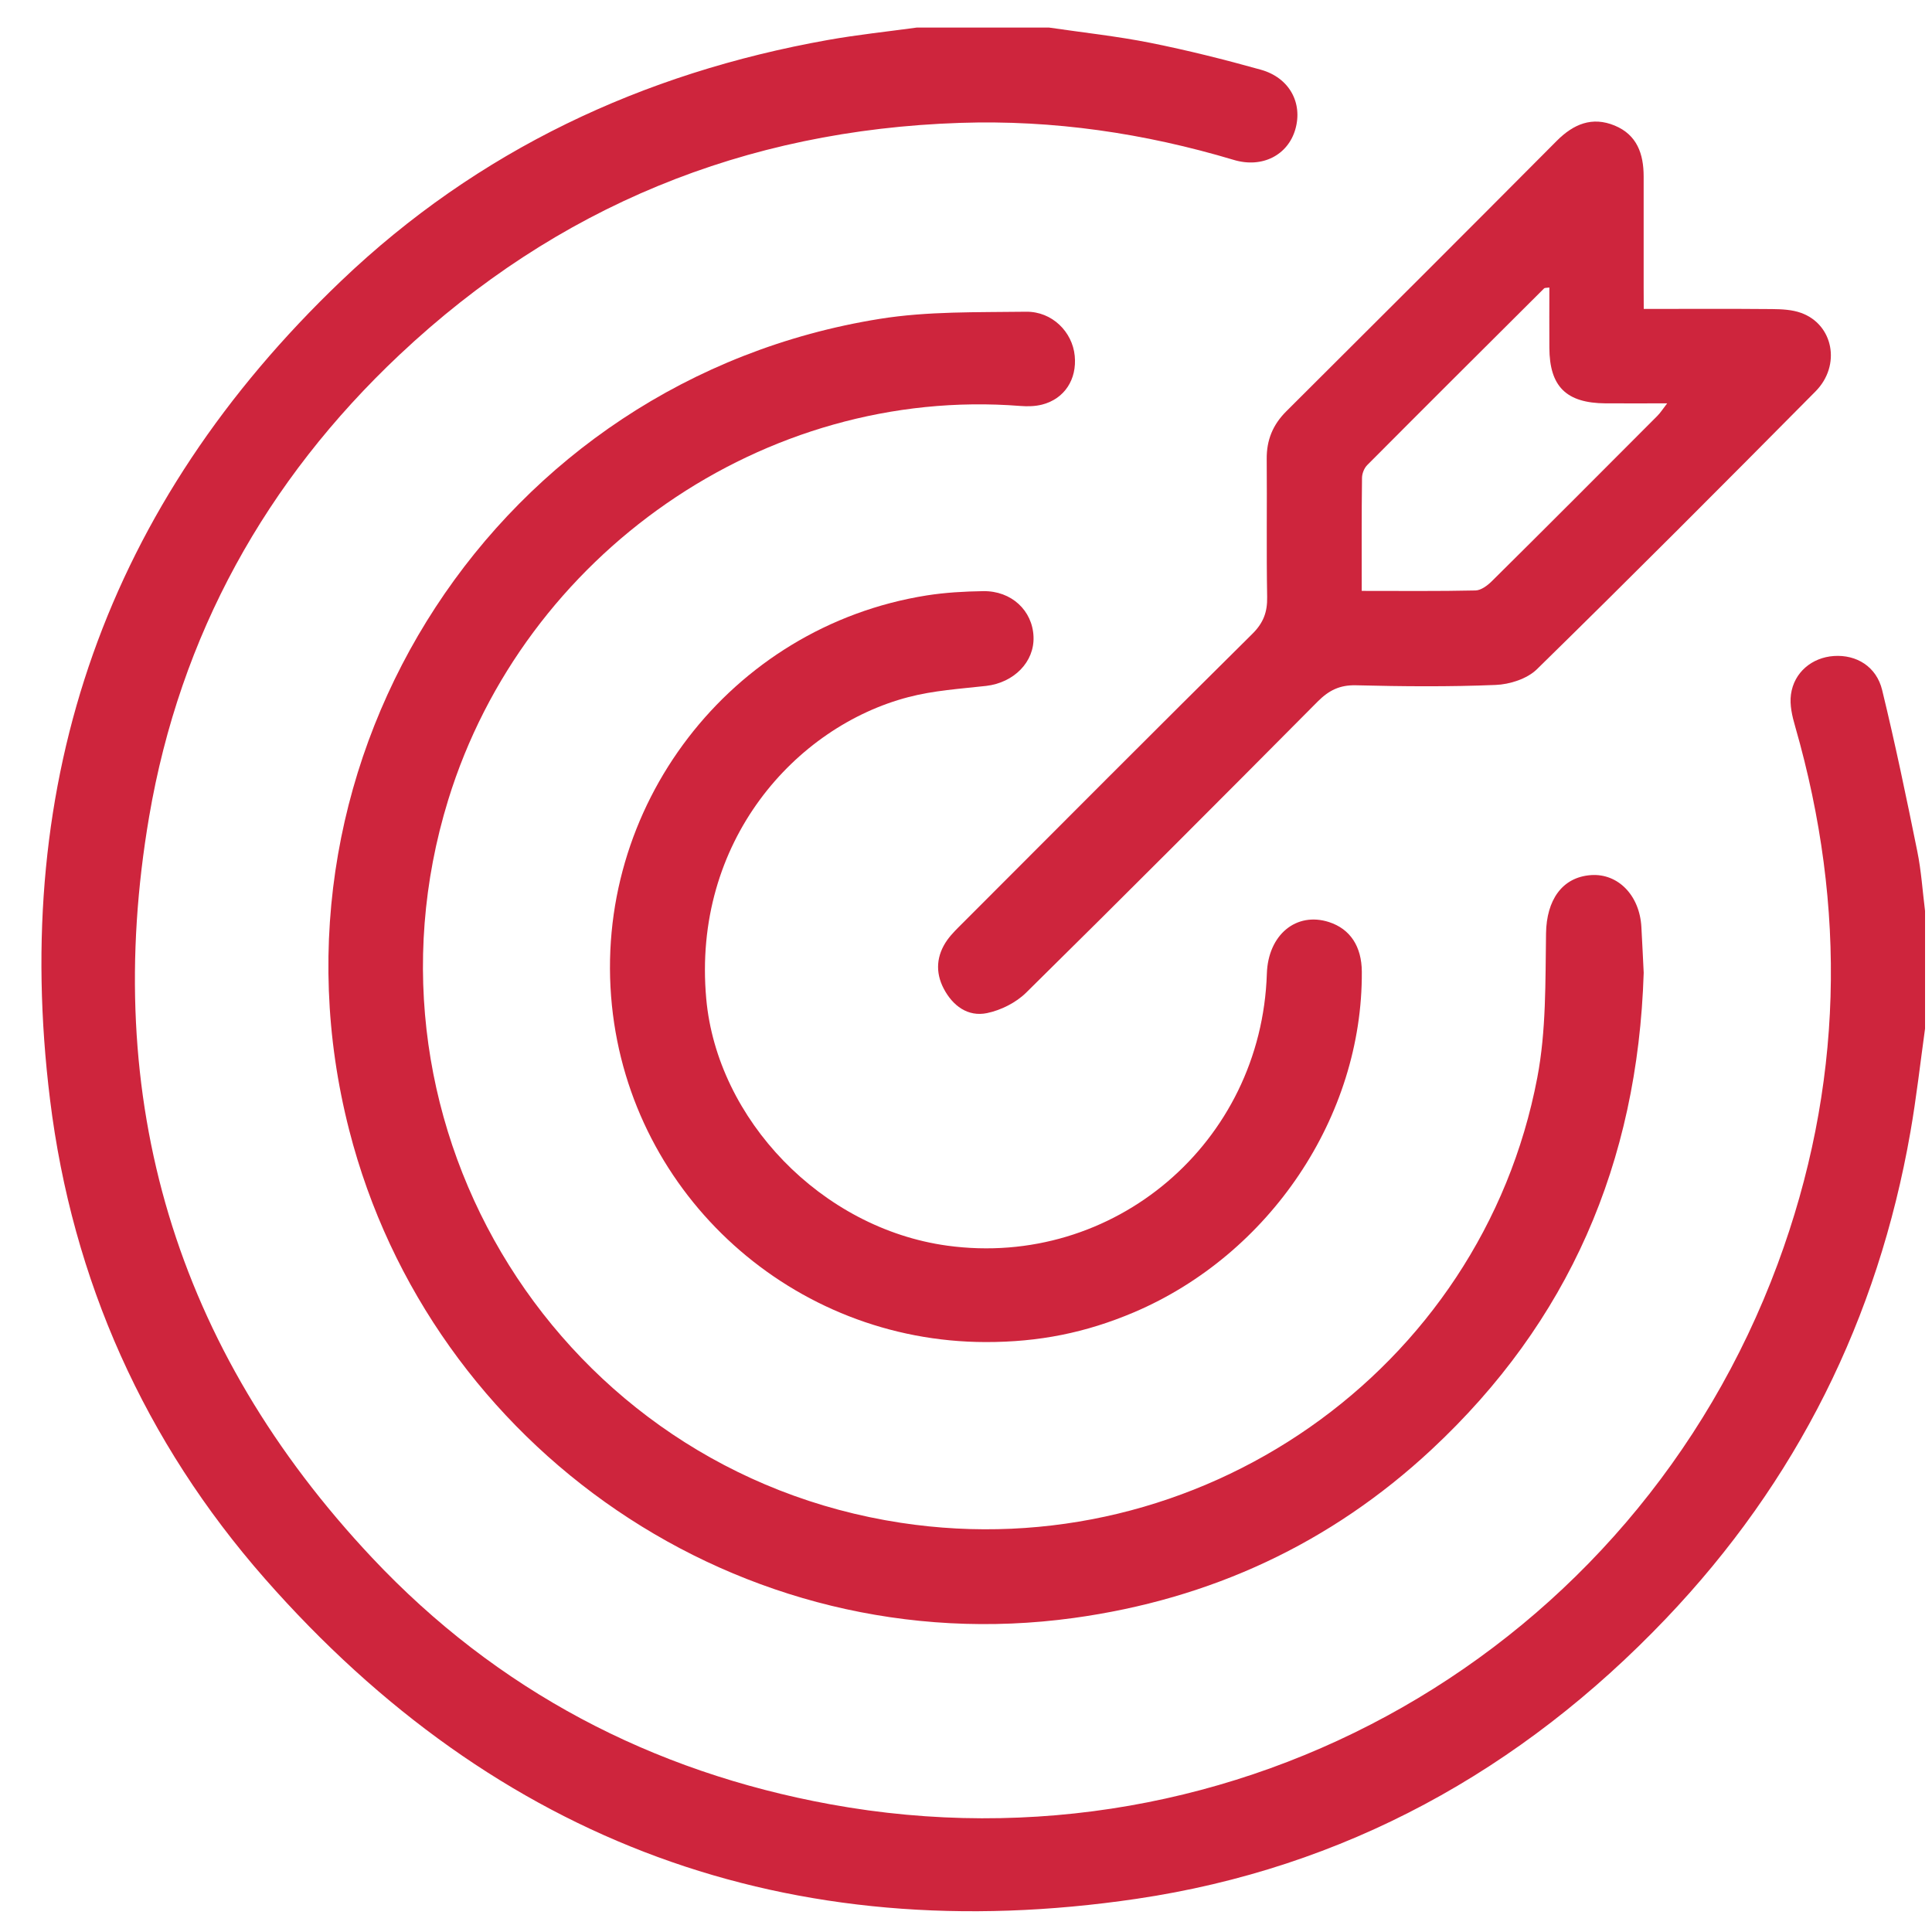 <svg width="40" height="40" viewBox="0 0 40 40" fill="none" xmlns="http://www.w3.org/2000/svg">
<g clip-path="url(#clip0_260_1924)">
<path d="M39.856 21.298C39.757 22.011 39.677 22.728 39.553 23.437C38.878 27.303 37.198 30.674 34.49 33.513C31.488 36.662 27.829 38.678 23.531 39.313C16.351 40.374 10.287 38.151 5.485 32.686C2.996 29.853 1.496 26.503 1.036 22.767C0.217 16.135 2.219 10.441 7.065 5.814C9.893 3.114 13.3 1.512 17.14 0.828C17.75 0.719 18.366 0.655 18.979 0.571C19.892 0.571 20.808 0.571 21.721 0.571C22.421 0.674 23.125 0.749 23.817 0.887C24.586 1.041 25.349 1.232 26.103 1.443C26.696 1.608 26.976 2.132 26.818 2.679C26.665 3.209 26.136 3.489 25.542 3.31C23.693 2.757 21.809 2.48 19.878 2.544C15.411 2.692 11.527 4.282 8.274 7.343C5.501 9.953 3.728 13.156 3.088 16.906C2.089 22.762 3.63 27.92 7.707 32.255C10.287 34.998 13.492 36.681 17.191 37.356C25.6 38.893 33.828 34.193 36.804 26.172C38.162 22.509 38.245 18.793 37.168 15.044C37.105 14.829 37.05 14.593 37.08 14.378C37.142 13.919 37.517 13.612 37.968 13.582C38.435 13.55 38.85 13.8 38.968 14.287C39.237 15.393 39.469 16.507 39.695 17.623C39.778 18.029 39.804 18.447 39.856 18.86C39.856 19.673 39.856 20.485 39.856 21.298Z" fill="#CE253D"/>
<path d="M34.031 20.141C33.907 24.086 32.472 27.371 29.639 30.011C27.549 31.958 25.066 33.109 22.226 33.499C15.335 34.445 8.914 29.981 7.23 23.399C5.246 15.661 10.317 7.869 18.213 6.602C19.207 6.442 20.233 6.468 21.244 6.454C21.784 6.447 22.203 6.872 22.251 7.366C22.299 7.854 22.04 8.256 21.578 8.376C21.434 8.413 21.276 8.417 21.126 8.405C15.823 7.989 10.845 11.482 9.28 16.56C7.182 23.367 11.61 30.455 18.651 31.528C24.811 32.467 30.672 28.389 31.828 22.311C32.014 21.338 31.994 20.321 32.009 19.324C32.019 18.64 32.338 18.16 32.941 18.118C33.5 18.08 33.946 18.537 33.983 19.19C34.002 19.534 34.018 19.876 34.031 20.141Z" fill="#CE253D"/>
<path d="M34.032 6.396C34.966 6.396 35.828 6.391 36.69 6.399C36.891 6.401 37.104 6.411 37.289 6.478C37.957 6.717 38.123 7.564 37.588 8.104C35.676 10.034 33.758 11.958 31.818 13.858C31.616 14.055 31.256 14.17 30.965 14.181C30.002 14.221 29.035 14.212 28.072 14.188C27.737 14.18 27.511 14.294 27.281 14.525C25.278 16.542 23.27 18.555 21.245 20.552C21.036 20.758 20.724 20.915 20.436 20.975C20.037 21.058 19.724 20.822 19.539 20.469C19.36 20.128 19.387 19.779 19.612 19.462C19.707 19.329 19.829 19.214 19.945 19.098C21.936 17.104 23.925 15.107 25.927 13.125C26.157 12.897 26.241 12.674 26.235 12.36C26.218 11.408 26.234 10.456 26.226 9.503C26.222 9.112 26.352 8.794 26.631 8.516C28.502 6.653 30.37 4.787 32.231 2.916C32.577 2.569 32.962 2.406 33.431 2.6C33.893 2.791 34.03 3.187 34.03 3.653C34.03 4.414 34.03 5.176 34.03 5.937C34.032 6.076 34.032 6.212 34.032 6.396ZM28.193 12.234C29.007 12.234 29.778 12.242 30.549 12.225C30.665 12.222 30.8 12.12 30.891 12.029C32.036 10.895 33.173 9.754 34.312 8.612C34.377 8.548 34.426 8.468 34.517 8.351C34.048 8.351 33.645 8.353 33.241 8.351C32.427 8.345 32.081 8.003 32.078 7.199C32.075 6.786 32.078 6.372 32.078 5.953C32.015 5.962 31.984 5.957 31.97 5.97C30.747 7.188 29.525 8.405 28.308 9.628C28.244 9.691 28.2 9.803 28.199 9.893C28.189 10.653 28.193 11.414 28.193 12.234Z" fill="#CE253D"/>
<path d="M20.404 27.786C16.419 27.779 13.071 24.762 12.669 20.817C12.252 16.716 15.119 12.975 19.184 12.328C19.571 12.267 19.967 12.245 20.358 12.239C20.942 12.231 21.377 12.641 21.398 13.182C21.419 13.705 20.991 14.135 20.417 14.201C19.878 14.261 19.328 14.296 18.807 14.433C16.473 15.042 14.328 17.419 14.622 20.678C14.847 23.173 17.005 25.431 19.611 25.79C23.06 26.263 26.117 23.662 26.229 20.157C26.255 19.354 26.838 18.871 27.517 19.091C27.954 19.233 28.193 19.595 28.195 20.12C28.212 23.109 26.295 25.971 23.475 27.171C22.479 27.593 21.51 27.788 20.404 27.786Z" fill="#CE253D"/>
</g>
<defs>
<clipPath id="clip0_260_1924">
<rect width="39" height="39" fill="white" transform="translate(0.855 0.571)"/>
</clipPath>
</defs>
</svg>
